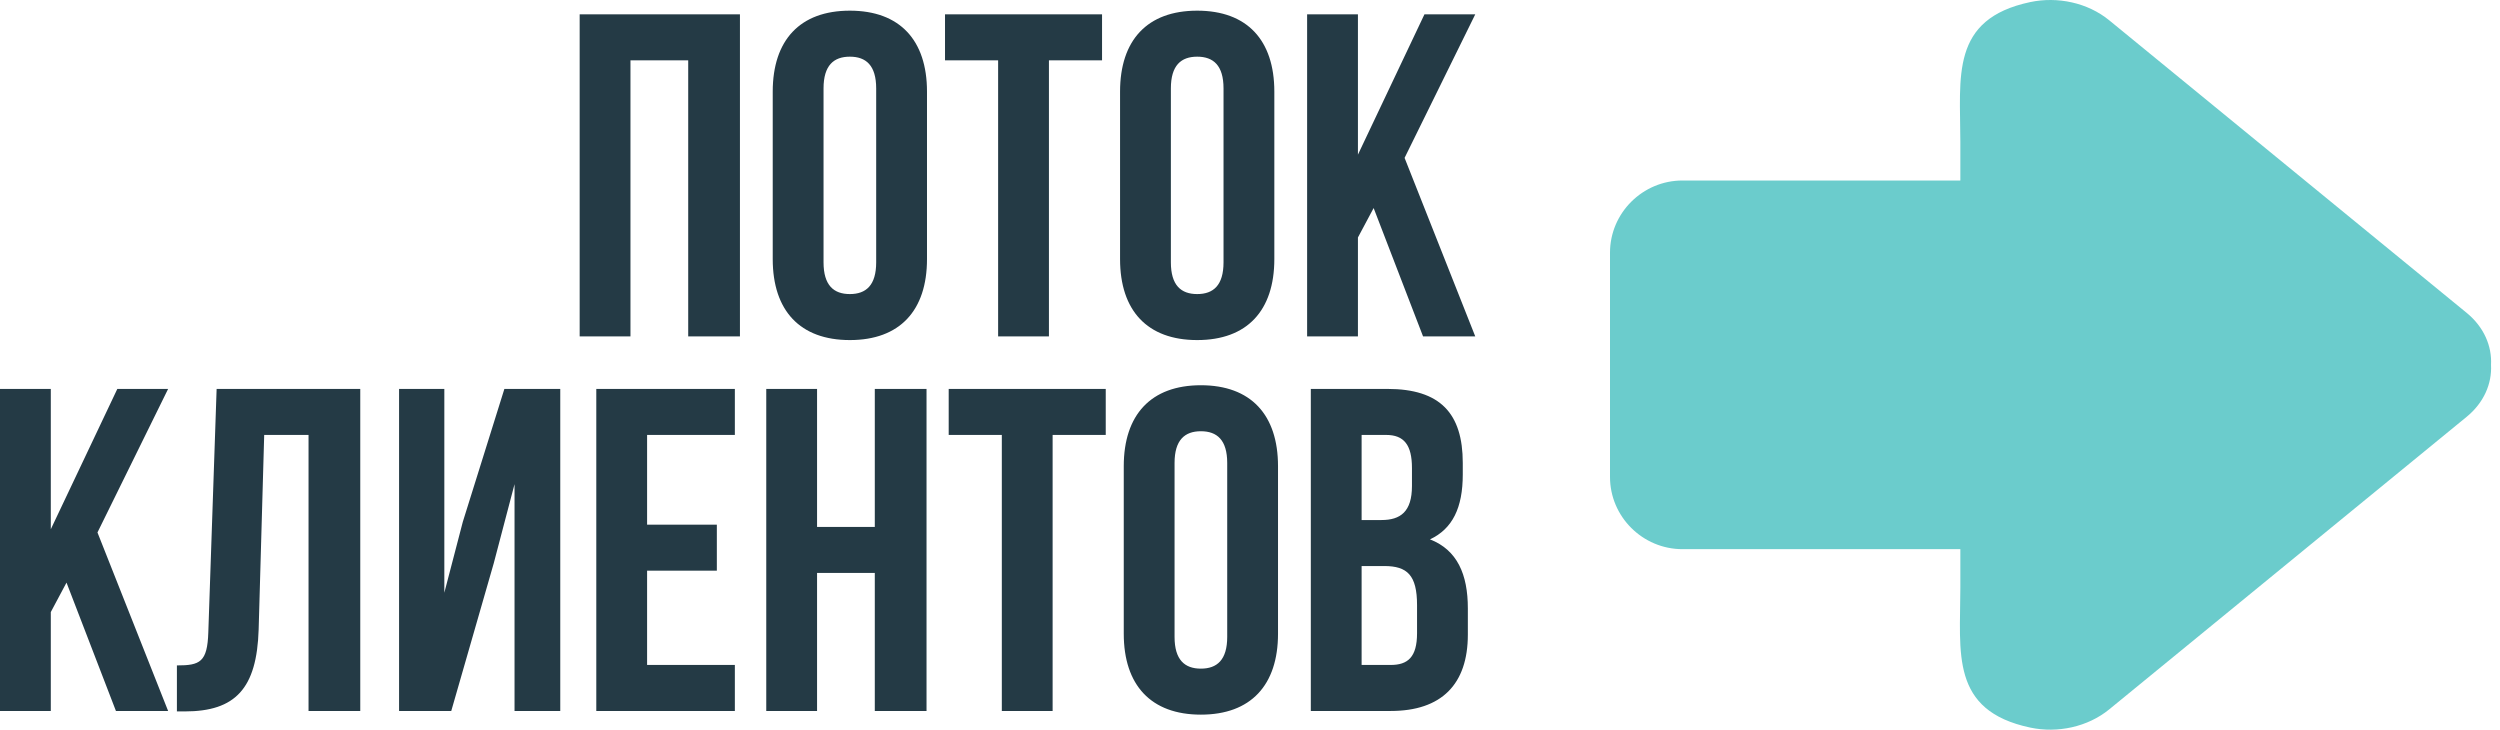 <?xml version="1.0" encoding="UTF-8"?> <svg xmlns="http://www.w3.org/2000/svg" width="209" height="61" viewBox="0 0 209 61" fill="none"> <path fill-rule="evenodd" clip-rule="evenodd" d="M140.656 15.09H163.885V11.859C163.885 6.421 163.016 1.591 169.737 0.172C172.01 -0.308 174.529 0.221 176.334 1.699L206.213 26.155C207.657 27.337 208.334 28.933 208.25 30.5C208.334 32.068 207.657 33.663 206.213 34.845L176.334 59.301C174.529 60.778 172.01 61.308 169.737 60.828C163.016 59.409 163.885 54.578 163.885 49.141V45.91H140.656C137.323 45.91 134.596 43.194 134.596 39.874V21.126C134.596 17.806 137.323 15.09 140.656 15.09V15.09Z" fill="#6BCCCC"></path> <path d="M9.692 59.437H14.055L8.148 44.514L14.055 32.514H9.808L4.247 44.245V32.514H0V59.437H4.247V51.168L5.56 48.706L9.692 59.437V59.437ZM14.789 59.475H15.445C19.693 59.475 21.469 57.552 21.623 52.629L22.087 36.36H25.794V59.437H30.118V32.514H18.11L17.415 52.86C17.337 55.36 16.72 55.629 14.789 55.629V59.475V59.475ZM41.277 47.091L43.015 40.475V59.437H46.838V32.514H42.166L38.69 43.629L37.146 49.552V32.514H33.362V59.437H37.725L41.277 47.091ZM54.097 36.36H61.434V32.514H49.85V59.437H61.434V55.59H54.097V47.706H59.928V43.86H54.097V36.36V36.36ZM68.306 47.898H73.133V59.437H77.458V32.514H73.133V44.052H68.306V32.514H64.059V59.437H68.306V47.898ZM79.311 36.36H83.752V59.437H87.999V36.36H92.44V32.514H79.311V36.36ZM98.193 38.706C98.193 36.783 99.043 36.052 100.394 36.052C101.745 36.052 102.595 36.783 102.595 38.706V53.244C102.595 55.167 101.745 55.898 100.394 55.898C99.043 55.898 98.193 55.167 98.193 53.244V38.706ZM93.946 52.975C93.946 57.283 96.224 59.744 100.394 59.744C104.564 59.744 106.842 57.283 106.842 52.975V38.976C106.842 34.668 104.564 32.206 100.394 32.206C96.224 32.206 93.946 34.668 93.946 38.976V52.975ZM115.994 32.514H109.584V59.437H116.264C120.511 59.437 122.712 57.206 122.712 53.052V50.86C122.712 48.014 121.824 45.975 119.546 45.091C121.438 44.206 122.288 42.437 122.288 39.668V38.706C122.288 34.553 120.396 32.514 115.994 32.514V32.514ZM115.723 47.321C117.654 47.321 118.465 48.09 118.465 50.59V52.937C118.465 54.937 117.693 55.59 116.264 55.59H113.831V47.321H115.724H115.723ZM115.878 36.36C117.384 36.36 118.04 37.206 118.04 39.129V40.629C118.04 42.783 117.075 43.475 115.492 43.475H113.831V36.36H115.878H115.878Z" fill="#243A45"></path> <path d="M52.707 5.045H57.534V28.122H61.859V1.199H48.46V28.122H52.707V5.045H52.707ZM68.848 7.392C68.848 5.468 69.697 4.738 71.048 4.738C72.4 4.738 73.249 5.468 73.249 7.392V21.93C73.249 23.853 72.4 24.584 71.048 24.584C69.697 24.584 68.848 23.853 68.848 21.93V7.392ZM64.6 21.66C64.6 25.968 66.878 28.43 71.048 28.43C75.219 28.43 77.497 25.968 77.497 21.66V7.661C77.497 3.353 75.219 0.892 71.048 0.892C66.878 0.892 64.6 3.353 64.6 7.661V21.66ZM79.003 5.045H83.443V28.122H87.691V5.045H92.131V1.199H79.003V5.045ZM97.885 7.392C97.885 5.468 98.734 4.738 100.086 4.738C101.437 4.738 102.287 5.468 102.287 7.392V21.93C102.287 23.853 101.437 24.584 100.086 24.584C98.734 24.584 97.885 23.853 97.885 21.93V7.392ZM93.637 21.66C93.637 25.968 95.915 28.43 100.086 28.43C104.256 28.43 106.534 25.968 106.534 21.66V7.661C106.534 3.353 104.256 0.892 100.086 0.892C95.915 0.892 93.637 3.353 93.637 7.661V21.66ZM118.967 28.122H123.331L117.423 13.199L123.331 1.2H119.083L113.523 12.93V1.2H109.275V28.122H113.523V19.853L114.836 17.392L118.967 28.122V28.122Z" fill="#243A45"></path> </svg> 